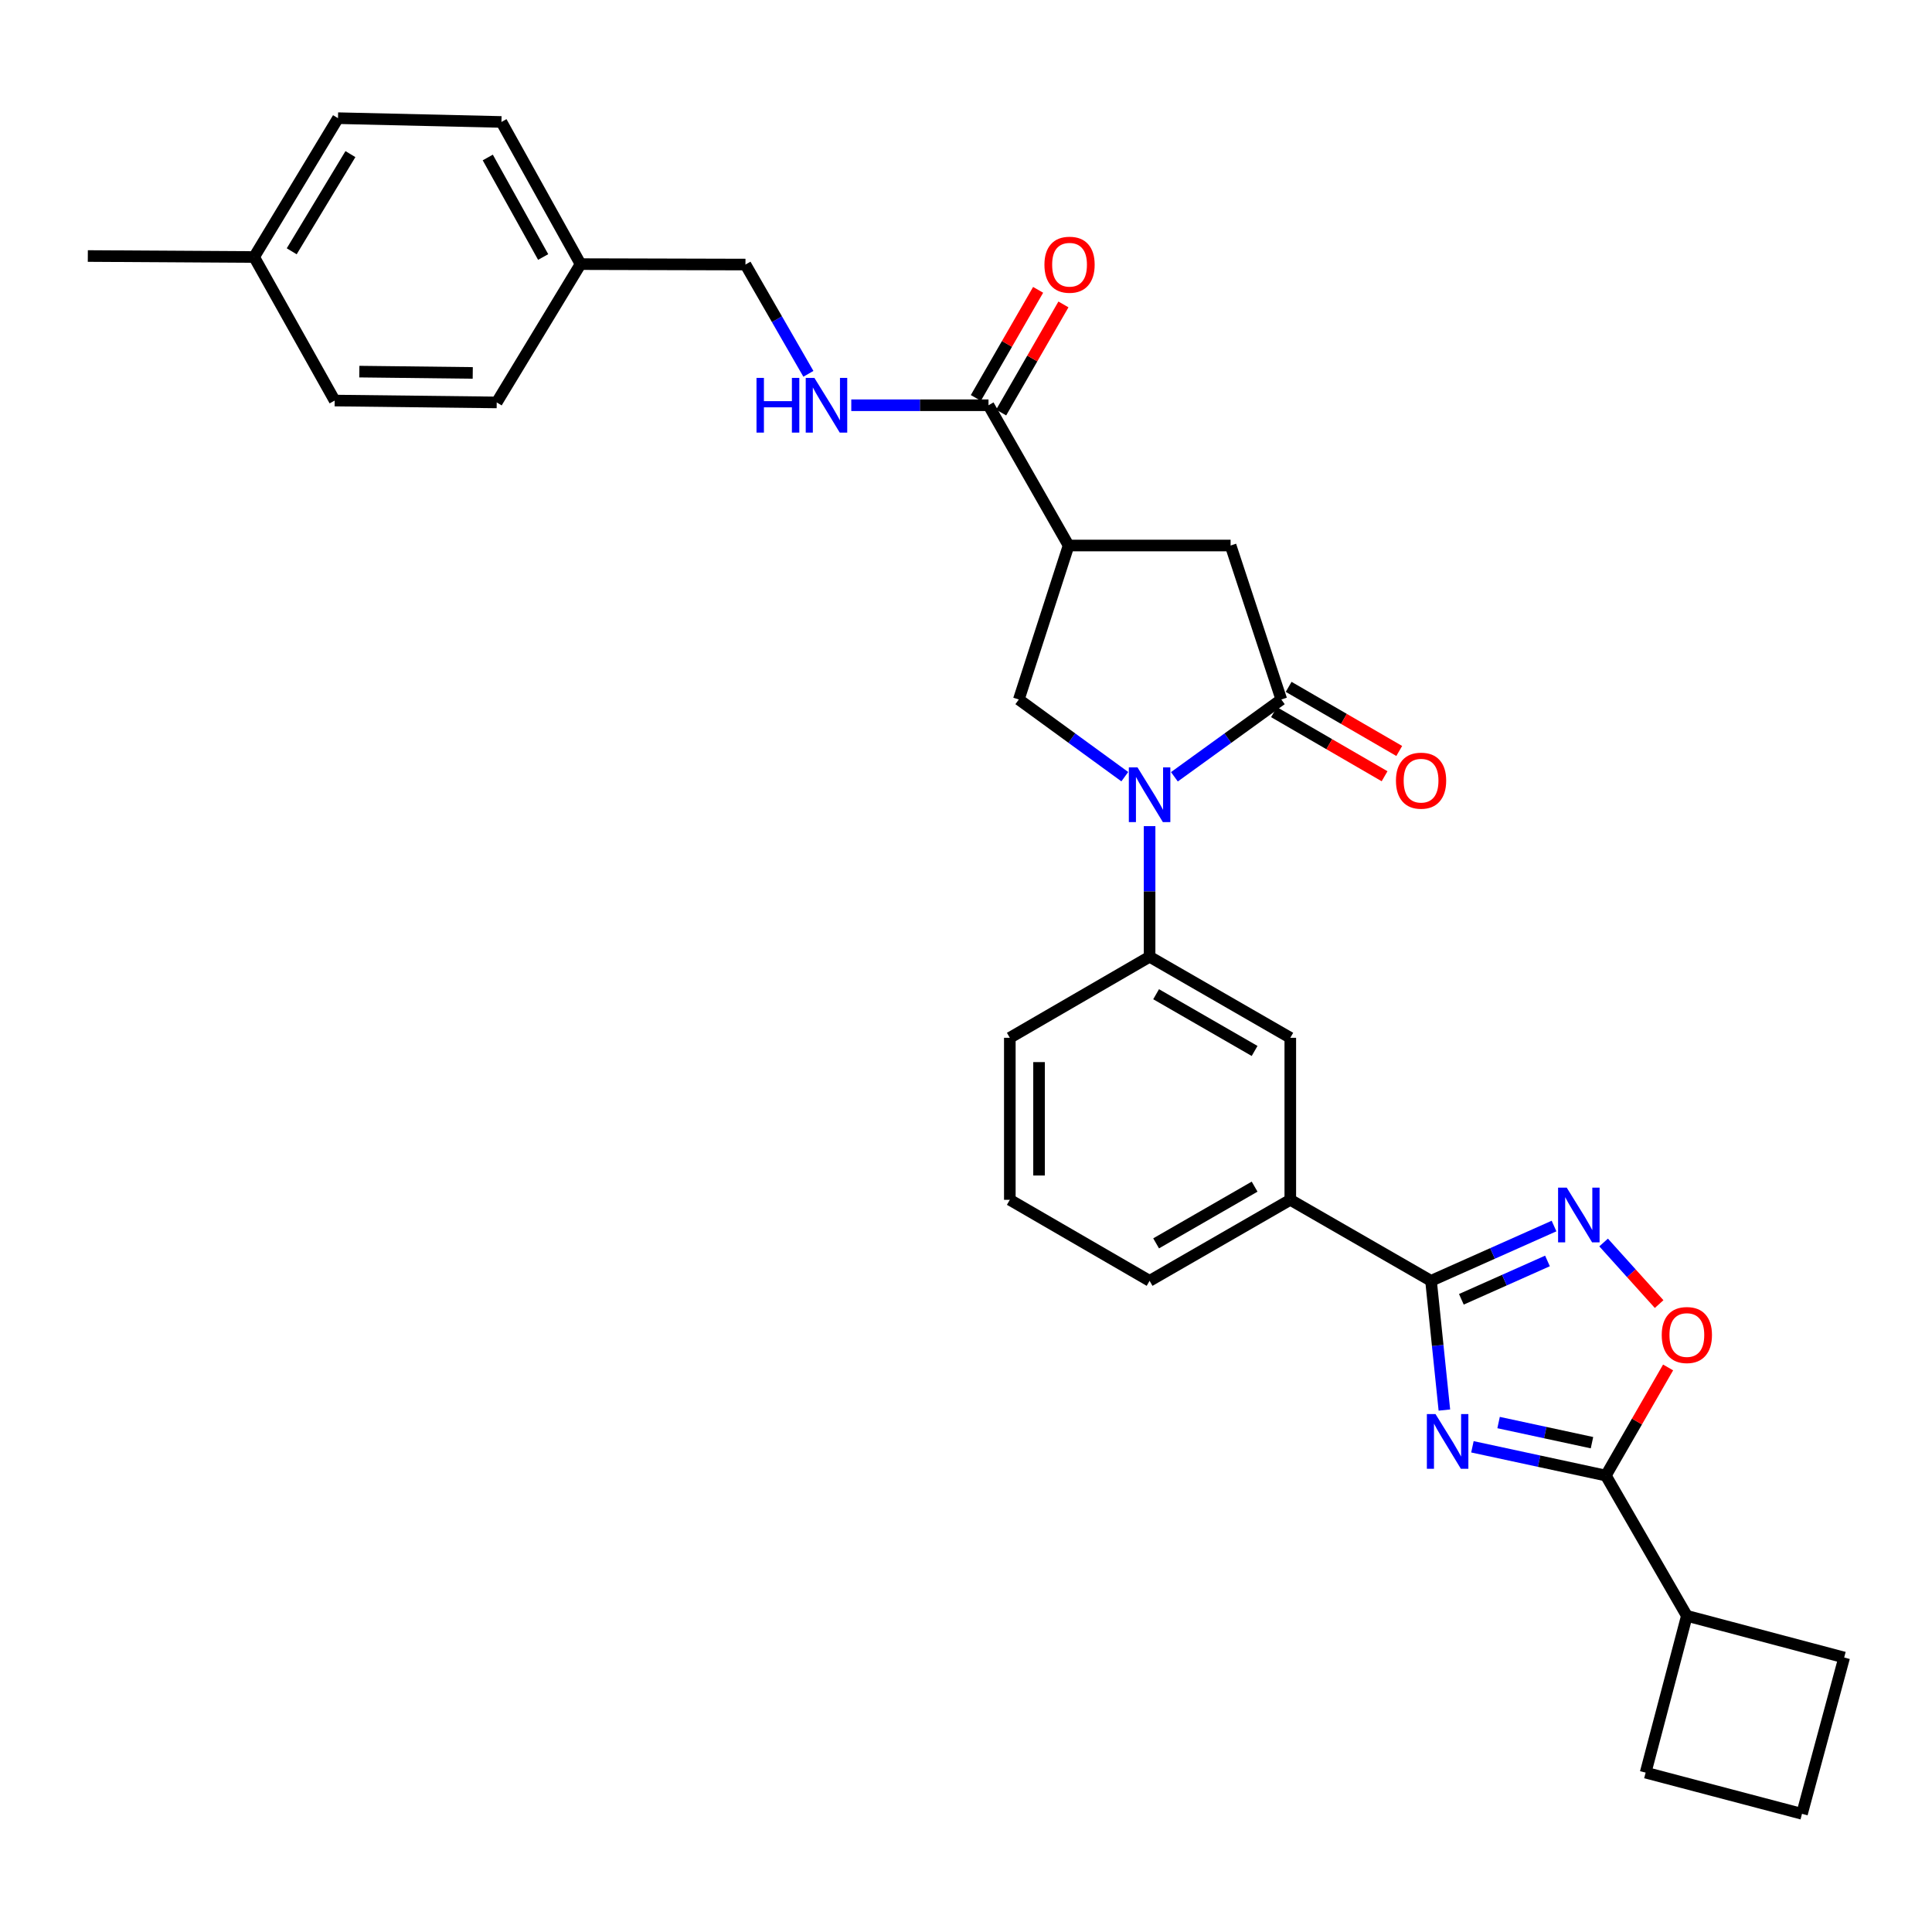 <?xml version='1.0' encoding='iso-8859-1'?>
<svg version='1.1' baseProfile='full'
              xmlns='http://www.w3.org/2000/svg'
                      xmlns:rdkit='http://www.rdkit.org/xml'
                      xmlns:xlink='http://www.w3.org/1999/xlink'
                  xml:space='preserve'
width='1000px' height='1000px' viewBox='0 0 1000 1000'>
<!-- END OF HEADER -->
<rect style='opacity:1.0;fill:#FFFFFF;stroke:none' width='1000' height='1000' x='0' y='0'> </rect>
<path class='bond-1' d='M 747.608,729.844 L 744.153,696.4' style='fill:none;fill-rule:evenodd;stroke:#0000FF;stroke-width:6px;stroke-linecap:butt;stroke-linejoin:miter;stroke-opacity:1' />
<path class='bond-1' d='M 744.153,696.4 L 740.699,662.956' style='fill:none;fill-rule:evenodd;stroke:#000000;stroke-width:6px;stroke-linecap:butt;stroke-linejoin:miter;stroke-opacity:1' />
<path class='bond-3' d='M 762.12,748.86 L 796.65,756.303' style='fill:none;fill-rule:evenodd;stroke:#0000FF;stroke-width:6px;stroke-linecap:butt;stroke-linejoin:miter;stroke-opacity:1' />
<path class='bond-3' d='M 796.65,756.303 L 831.18,763.746' style='fill:none;fill-rule:evenodd;stroke:#000000;stroke-width:6px;stroke-linecap:butt;stroke-linejoin:miter;stroke-opacity:1' />
<path class='bond-3' d='M 775.666,736.309 L 799.837,741.519' style='fill:none;fill-rule:evenodd;stroke:#0000FF;stroke-width:6px;stroke-linecap:butt;stroke-linejoin:miter;stroke-opacity:1' />
<path class='bond-3' d='M 799.837,741.519 L 824.007,746.729' style='fill:none;fill-rule:evenodd;stroke:#000000;stroke-width:6px;stroke-linecap:butt;stroke-linejoin:miter;stroke-opacity:1' />
<path class='bond-0' d='M 595.026,427.608 L 595.026,461.409' style='fill:none;fill-rule:evenodd;stroke:#0000FF;stroke-width:6px;stroke-linecap:butt;stroke-linejoin:miter;stroke-opacity:1' />
<path class='bond-0' d='M 595.026,461.409 L 595.026,495.211' style='fill:none;fill-rule:evenodd;stroke:#000000;stroke-width:6px;stroke-linecap:butt;stroke-linejoin:miter;stroke-opacity:1' />
<path class='bond-2' d='M 607.869,402.066 L 635.539,382.061' style='fill:none;fill-rule:evenodd;stroke:#0000FF;stroke-width:6px;stroke-linecap:butt;stroke-linejoin:miter;stroke-opacity:1' />
<path class='bond-2' d='M 635.539,382.061 L 663.208,362.057' style='fill:none;fill-rule:evenodd;stroke:#000000;stroke-width:6px;stroke-linecap:butt;stroke-linejoin:miter;stroke-opacity:1' />
<path class='bond-6' d='M 582.193,402.005 L 554.766,382.031' style='fill:none;fill-rule:evenodd;stroke:#0000FF;stroke-width:6px;stroke-linecap:butt;stroke-linejoin:miter;stroke-opacity:1' />
<path class='bond-6' d='M 554.766,382.031 L 527.34,362.057' style='fill:none;fill-rule:evenodd;stroke:#000000;stroke-width:6px;stroke-linecap:butt;stroke-linejoin:miter;stroke-opacity:1' />
<path class='bond-4' d='M 740.699,662.956 L 772.532,648.775' style='fill:none;fill-rule:evenodd;stroke:#000000;stroke-width:6px;stroke-linecap:butt;stroke-linejoin:miter;stroke-opacity:1' />
<path class='bond-4' d='M 772.532,648.775 L 804.365,634.595' style='fill:none;fill-rule:evenodd;stroke:#0000FF;stroke-width:6px;stroke-linecap:butt;stroke-linejoin:miter;stroke-opacity:1' />
<path class='bond-4' d='M 756.403,672.516 L 778.686,662.59' style='fill:none;fill-rule:evenodd;stroke:#000000;stroke-width:6px;stroke-linecap:butt;stroke-linejoin:miter;stroke-opacity:1' />
<path class='bond-4' d='M 778.686,662.59 L 800.969,652.663' style='fill:none;fill-rule:evenodd;stroke:#0000FF;stroke-width:6px;stroke-linecap:butt;stroke-linejoin:miter;stroke-opacity:1' />
<path class='bond-11' d='M 740.699,662.956 L 667.854,621.022' style='fill:none;fill-rule:evenodd;stroke:#000000;stroke-width:6px;stroke-linecap:butt;stroke-linejoin:miter;stroke-opacity:1' />
<path class='bond-10' d='M 663.208,362.057 L 636.96,282.356' style='fill:none;fill-rule:evenodd;stroke:#000000;stroke-width:6px;stroke-linecap:butt;stroke-linejoin:miter;stroke-opacity:1' />
<path class='bond-14' d='M 659.415,368.599 L 688.036,385.192' style='fill:none;fill-rule:evenodd;stroke:#000000;stroke-width:6px;stroke-linecap:butt;stroke-linejoin:miter;stroke-opacity:1' />
<path class='bond-14' d='M 688.036,385.192 L 716.657,401.784' style='fill:none;fill-rule:evenodd;stroke:#FF0000;stroke-width:6px;stroke-linecap:butt;stroke-linejoin:miter;stroke-opacity:1' />
<path class='bond-14' d='M 667,355.515 L 695.622,372.108' style='fill:none;fill-rule:evenodd;stroke:#000000;stroke-width:6px;stroke-linecap:butt;stroke-linejoin:miter;stroke-opacity:1' />
<path class='bond-14' d='M 695.622,372.108 L 724.243,388.701' style='fill:none;fill-rule:evenodd;stroke:#FF0000;stroke-width:6px;stroke-linecap:butt;stroke-linejoin:miter;stroke-opacity:1' />
<path class='bond-7' d='M 831.18,763.746 L 847.292,735.766' style='fill:none;fill-rule:evenodd;stroke:#000000;stroke-width:6px;stroke-linecap:butt;stroke-linejoin:miter;stroke-opacity:1' />
<path class='bond-7' d='M 847.292,735.766 L 863.404,707.787' style='fill:none;fill-rule:evenodd;stroke:#FF0000;stroke-width:6px;stroke-linecap:butt;stroke-linejoin:miter;stroke-opacity:1' />
<path class='bond-16' d='M 831.18,763.746 L 873.114,836.347' style='fill:none;fill-rule:evenodd;stroke:#000000;stroke-width:6px;stroke-linecap:butt;stroke-linejoin:miter;stroke-opacity:1' />
<path class='bond-31' d='M 830.027,643.113 L 844.393,659.055' style='fill:none;fill-rule:evenodd;stroke:#0000FF;stroke-width:6px;stroke-linecap:butt;stroke-linejoin:miter;stroke-opacity:1' />
<path class='bond-31' d='M 844.393,659.055 L 858.759,674.997' style='fill:none;fill-rule:evenodd;stroke:#FF0000;stroke-width:6px;stroke-linecap:butt;stroke-linejoin:miter;stroke-opacity:1' />
<path class='bond-5' d='M 553.1,282.356 L 527.34,362.057' style='fill:none;fill-rule:evenodd;stroke:#000000;stroke-width:6px;stroke-linecap:butt;stroke-linejoin:miter;stroke-opacity:1' />
<path class='bond-8' d='M 553.1,282.356 L 511.645,209.755' style='fill:none;fill-rule:evenodd;stroke:#000000;stroke-width:6px;stroke-linecap:butt;stroke-linejoin:miter;stroke-opacity:1' />
<path class='bond-34' d='M 553.1,282.356 L 636.96,282.356' style='fill:none;fill-rule:evenodd;stroke:#000000;stroke-width:6px;stroke-linecap:butt;stroke-linejoin:miter;stroke-opacity:1' />
<path class='bond-13' d='M 511.645,209.755 L 476.133,209.755' style='fill:none;fill-rule:evenodd;stroke:#000000;stroke-width:6px;stroke-linecap:butt;stroke-linejoin:miter;stroke-opacity:1' />
<path class='bond-13' d='M 476.133,209.755 L 440.622,209.755' style='fill:none;fill-rule:evenodd;stroke:#0000FF;stroke-width:6px;stroke-linecap:butt;stroke-linejoin:miter;stroke-opacity:1' />
<path class='bond-15' d='M 518.197,213.529 L 534.316,185.55' style='fill:none;fill-rule:evenodd;stroke:#000000;stroke-width:6px;stroke-linecap:butt;stroke-linejoin:miter;stroke-opacity:1' />
<path class='bond-15' d='M 534.316,185.55 L 550.435,157.571' style='fill:none;fill-rule:evenodd;stroke:#FF0000;stroke-width:6px;stroke-linecap:butt;stroke-linejoin:miter;stroke-opacity:1' />
<path class='bond-15' d='M 505.093,205.98 L 521.212,178.001' style='fill:none;fill-rule:evenodd;stroke:#000000;stroke-width:6px;stroke-linecap:butt;stroke-linejoin:miter;stroke-opacity:1' />
<path class='bond-15' d='M 521.212,178.001 L 537.33,150.021' style='fill:none;fill-rule:evenodd;stroke:#FF0000;stroke-width:6px;stroke-linecap:butt;stroke-linejoin:miter;stroke-opacity:1' />
<path class='bond-9' d='M 595.026,495.211 L 667.854,537.162' style='fill:none;fill-rule:evenodd;stroke:#000000;stroke-width:6px;stroke-linecap:butt;stroke-linejoin:miter;stroke-opacity:1' />
<path class='bond-9' d='M 598.402,514.608 L 649.381,543.974' style='fill:none;fill-rule:evenodd;stroke:#000000;stroke-width:6px;stroke-linecap:butt;stroke-linejoin:miter;stroke-opacity:1' />
<path class='bond-33' d='M 595.026,495.211 L 522.685,537.162' style='fill:none;fill-rule:evenodd;stroke:#000000;stroke-width:6px;stroke-linecap:butt;stroke-linejoin:miter;stroke-opacity:1' />
<path class='bond-12' d='M 667.854,621.022 L 667.854,537.162' style='fill:none;fill-rule:evenodd;stroke:#000000;stroke-width:6px;stroke-linecap:butt;stroke-linejoin:miter;stroke-opacity:1' />
<path class='bond-25' d='M 667.854,621.022 L 595.026,662.956' style='fill:none;fill-rule:evenodd;stroke:#000000;stroke-width:6px;stroke-linecap:butt;stroke-linejoin:miter;stroke-opacity:1' />
<path class='bond-25' d='M 649.383,614.206 L 598.404,643.56' style='fill:none;fill-rule:evenodd;stroke:#000000;stroke-width:6px;stroke-linecap:butt;stroke-linejoin:miter;stroke-opacity:1' />
<path class='bond-17' d='M 418.421,193.494 L 402.136,165.214' style='fill:none;fill-rule:evenodd;stroke:#0000FF;stroke-width:6px;stroke-linecap:butt;stroke-linejoin:miter;stroke-opacity:1' />
<path class='bond-17' d='M 402.136,165.214 L 385.851,136.935' style='fill:none;fill-rule:evenodd;stroke:#000000;stroke-width:6px;stroke-linecap:butt;stroke-linejoin:miter;stroke-opacity:1' />
<path class='bond-28' d='M 873.114,836.347 L 851.773,917.51' style='fill:none;fill-rule:evenodd;stroke:#000000;stroke-width:6px;stroke-linecap:butt;stroke-linejoin:miter;stroke-opacity:1' />
<path class='bond-29' d='M 873.114,836.347 L 954.545,857.915' style='fill:none;fill-rule:evenodd;stroke:#000000;stroke-width:6px;stroke-linecap:butt;stroke-linejoin:miter;stroke-opacity:1' />
<path class='bond-18' d='M 385.851,136.935 L 300.496,136.708' style='fill:none;fill-rule:evenodd;stroke:#000000;stroke-width:6px;stroke-linecap:butt;stroke-linejoin:miter;stroke-opacity:1' />
<path class='bond-20' d='M 300.496,136.708 L 257.1,208.293' style='fill:none;fill-rule:evenodd;stroke:#000000;stroke-width:6px;stroke-linecap:butt;stroke-linejoin:miter;stroke-opacity:1' />
<path class='bond-21' d='M 300.496,136.708 L 259.545,63.124' style='fill:none;fill-rule:evenodd;stroke:#000000;stroke-width:6px;stroke-linecap:butt;stroke-linejoin:miter;stroke-opacity:1' />
<path class='bond-21' d='M 281.138,133.025 L 252.472,81.516' style='fill:none;fill-rule:evenodd;stroke:#000000;stroke-width:6px;stroke-linecap:butt;stroke-linejoin:miter;stroke-opacity:1' />
<path class='bond-19' d='M 131.533,133.028 L 174.945,61.166' style='fill:none;fill-rule:evenodd;stroke:#000000;stroke-width:6px;stroke-linecap:butt;stroke-linejoin:miter;stroke-opacity:1' />
<path class='bond-19' d='M 150.989,130.069 L 181.378,79.766' style='fill:none;fill-rule:evenodd;stroke:#000000;stroke-width:6px;stroke-linecap:butt;stroke-linejoin:miter;stroke-opacity:1' />
<path class='bond-30' d='M 131.533,133.028 L 45.455,132.516' style='fill:none;fill-rule:evenodd;stroke:#000000;stroke-width:6px;stroke-linecap:butt;stroke-linejoin:miter;stroke-opacity:1' />
<path class='bond-35' d='M 131.533,133.028 L 173.223,207.326' style='fill:none;fill-rule:evenodd;stroke:#000000;stroke-width:6px;stroke-linecap:butt;stroke-linejoin:miter;stroke-opacity:1' />
<path class='bond-22' d='M 257.1,208.293 L 173.223,207.326' style='fill:none;fill-rule:evenodd;stroke:#000000;stroke-width:6px;stroke-linecap:butt;stroke-linejoin:miter;stroke-opacity:1' />
<path class='bond-22' d='M 244.692,193.025 L 185.979,192.349' style='fill:none;fill-rule:evenodd;stroke:#000000;stroke-width:6px;stroke-linecap:butt;stroke-linejoin:miter;stroke-opacity:1' />
<path class='bond-23' d='M 259.545,63.124 L 174.945,61.166' style='fill:none;fill-rule:evenodd;stroke:#000000;stroke-width:6px;stroke-linecap:butt;stroke-linejoin:miter;stroke-opacity:1' />
<path class='bond-24' d='M 522.685,537.162 L 522.685,621.022' style='fill:none;fill-rule:evenodd;stroke:#000000;stroke-width:6px;stroke-linecap:butt;stroke-linejoin:miter;stroke-opacity:1' />
<path class='bond-24' d='M 537.809,549.741 L 537.809,608.443' style='fill:none;fill-rule:evenodd;stroke:#000000;stroke-width:6px;stroke-linecap:butt;stroke-linejoin:miter;stroke-opacity:1' />
<path class='bond-26' d='M 595.026,662.956 L 522.685,621.022' style='fill:none;fill-rule:evenodd;stroke:#000000;stroke-width:6px;stroke-linecap:butt;stroke-linejoin:miter;stroke-opacity:1' />
<path class='bond-27' d='M 932.709,938.834 L 954.545,857.915' style='fill:none;fill-rule:evenodd;stroke:#000000;stroke-width:6px;stroke-linecap:butt;stroke-linejoin:miter;stroke-opacity:1' />
<path class='bond-32' d='M 932.709,938.834 L 851.773,917.51' style='fill:none;fill-rule:evenodd;stroke:#000000;stroke-width:6px;stroke-linecap:butt;stroke-linejoin:miter;stroke-opacity:1' />
<path  class='atom-0' d='M 743.026 731.933
L 752.306 746.933
Q 753.226 748.413, 754.706 751.093
Q 756.186 753.773, 756.266 753.933
L 756.266 731.933
L 760.026 731.933
L 760.026 760.253
L 756.146 760.253
L 746.186 743.853
Q 745.026 741.933, 743.786 739.733
Q 742.586 737.533, 742.226 736.853
L 742.226 760.253
L 738.546 760.253
L 738.546 731.933
L 743.026 731.933
' fill='#0000FF'/>
<path  class='atom-1' d='M 588.766 397.191
L 598.046 412.191
Q 598.966 413.671, 600.446 416.351
Q 601.926 419.031, 602.006 419.191
L 602.006 397.191
L 605.766 397.191
L 605.766 425.511
L 601.886 425.511
L 591.926 409.111
Q 590.766 407.191, 589.526 404.991
Q 588.326 402.791, 587.966 402.111
L 587.966 425.511
L 584.286 425.511
L 584.286 397.191
L 588.766 397.191
' fill='#0000FF'/>
<path  class='atom-5' d='M 810.939 614.717
L 820.219 629.717
Q 821.139 631.197, 822.619 633.877
Q 824.099 636.557, 824.179 636.717
L 824.179 614.717
L 827.939 614.717
L 827.939 643.037
L 824.059 643.037
L 814.099 626.637
Q 812.939 624.717, 811.699 622.517
Q 810.499 620.317, 810.139 619.637
L 810.139 643.037
L 806.459 643.037
L 806.459 614.717
L 810.939 614.717
' fill='#0000FF'/>
<path  class='atom-8' d='M 860.114 691.006
Q 860.114 684.206, 863.474 680.406
Q 866.834 676.606, 873.114 676.606
Q 879.394 676.606, 882.754 680.406
Q 886.114 684.206, 886.114 691.006
Q 886.114 697.886, 882.714 701.806
Q 879.314 705.686, 873.114 705.686
Q 866.874 705.686, 863.474 701.806
Q 860.114 697.926, 860.114 691.006
M 873.114 702.486
Q 877.434 702.486, 879.754 699.606
Q 882.114 696.686, 882.114 691.006
Q 882.114 685.446, 879.754 682.646
Q 877.434 679.806, 873.114 679.806
Q 868.794 679.806, 866.434 682.606
Q 864.114 685.406, 864.114 691.006
Q 864.114 696.726, 866.434 699.606
Q 868.794 702.486, 873.114 702.486
' fill='#FF0000'/>
<path  class='atom-14' d='M 391.565 195.595
L 395.405 195.595
L 395.405 207.635
L 409.885 207.635
L 409.885 195.595
L 413.725 195.595
L 413.725 223.915
L 409.885 223.915
L 409.885 210.835
L 395.405 210.835
L 395.405 223.915
L 391.565 223.915
L 391.565 195.595
' fill='#0000FF'/>
<path  class='atom-14' d='M 421.525 195.595
L 430.805 210.595
Q 431.725 212.075, 433.205 214.755
Q 434.685 217.435, 434.765 217.595
L 434.765 195.595
L 438.525 195.595
L 438.525 223.915
L 434.645 223.915
L 424.685 207.515
Q 423.525 205.595, 422.285 203.395
Q 421.085 201.195, 420.725 200.515
L 420.725 223.915
L 417.045 223.915
L 417.045 195.595
L 421.525 195.595
' fill='#0000FF'/>
<path  class='atom-15' d='M 722.54 404.071
Q 722.54 397.271, 725.9 393.471
Q 729.26 389.671, 735.54 389.671
Q 741.82 389.671, 745.18 393.471
Q 748.54 397.271, 748.54 404.071
Q 748.54 410.951, 745.14 414.871
Q 741.74 418.751, 735.54 418.751
Q 729.3 418.751, 725.9 414.871
Q 722.54 410.991, 722.54 404.071
M 735.54 415.551
Q 739.86 415.551, 742.18 412.671
Q 744.54 409.751, 744.54 404.071
Q 744.54 398.511, 742.18 395.711
Q 739.86 392.871, 735.54 392.871
Q 731.22 392.871, 728.86 395.671
Q 726.54 398.471, 726.54 404.071
Q 726.54 409.791, 728.86 412.671
Q 731.22 415.551, 735.54 415.551
' fill='#FF0000'/>
<path  class='atom-16' d='M 540.596 137.015
Q 540.596 130.215, 543.956 126.415
Q 547.316 122.615, 553.596 122.615
Q 559.876 122.615, 563.236 126.415
Q 566.596 130.215, 566.596 137.015
Q 566.596 143.895, 563.196 147.815
Q 559.796 151.695, 553.596 151.695
Q 547.356 151.695, 543.956 147.815
Q 540.596 143.935, 540.596 137.015
M 553.596 148.495
Q 557.916 148.495, 560.236 145.615
Q 562.596 142.695, 562.596 137.015
Q 562.596 131.455, 560.236 128.655
Q 557.916 125.815, 553.596 125.815
Q 549.276 125.815, 546.916 128.615
Q 544.596 131.415, 544.596 137.015
Q 544.596 142.735, 546.916 145.615
Q 549.276 148.495, 553.596 148.495
' fill='#FF0000'/>
</svg>

